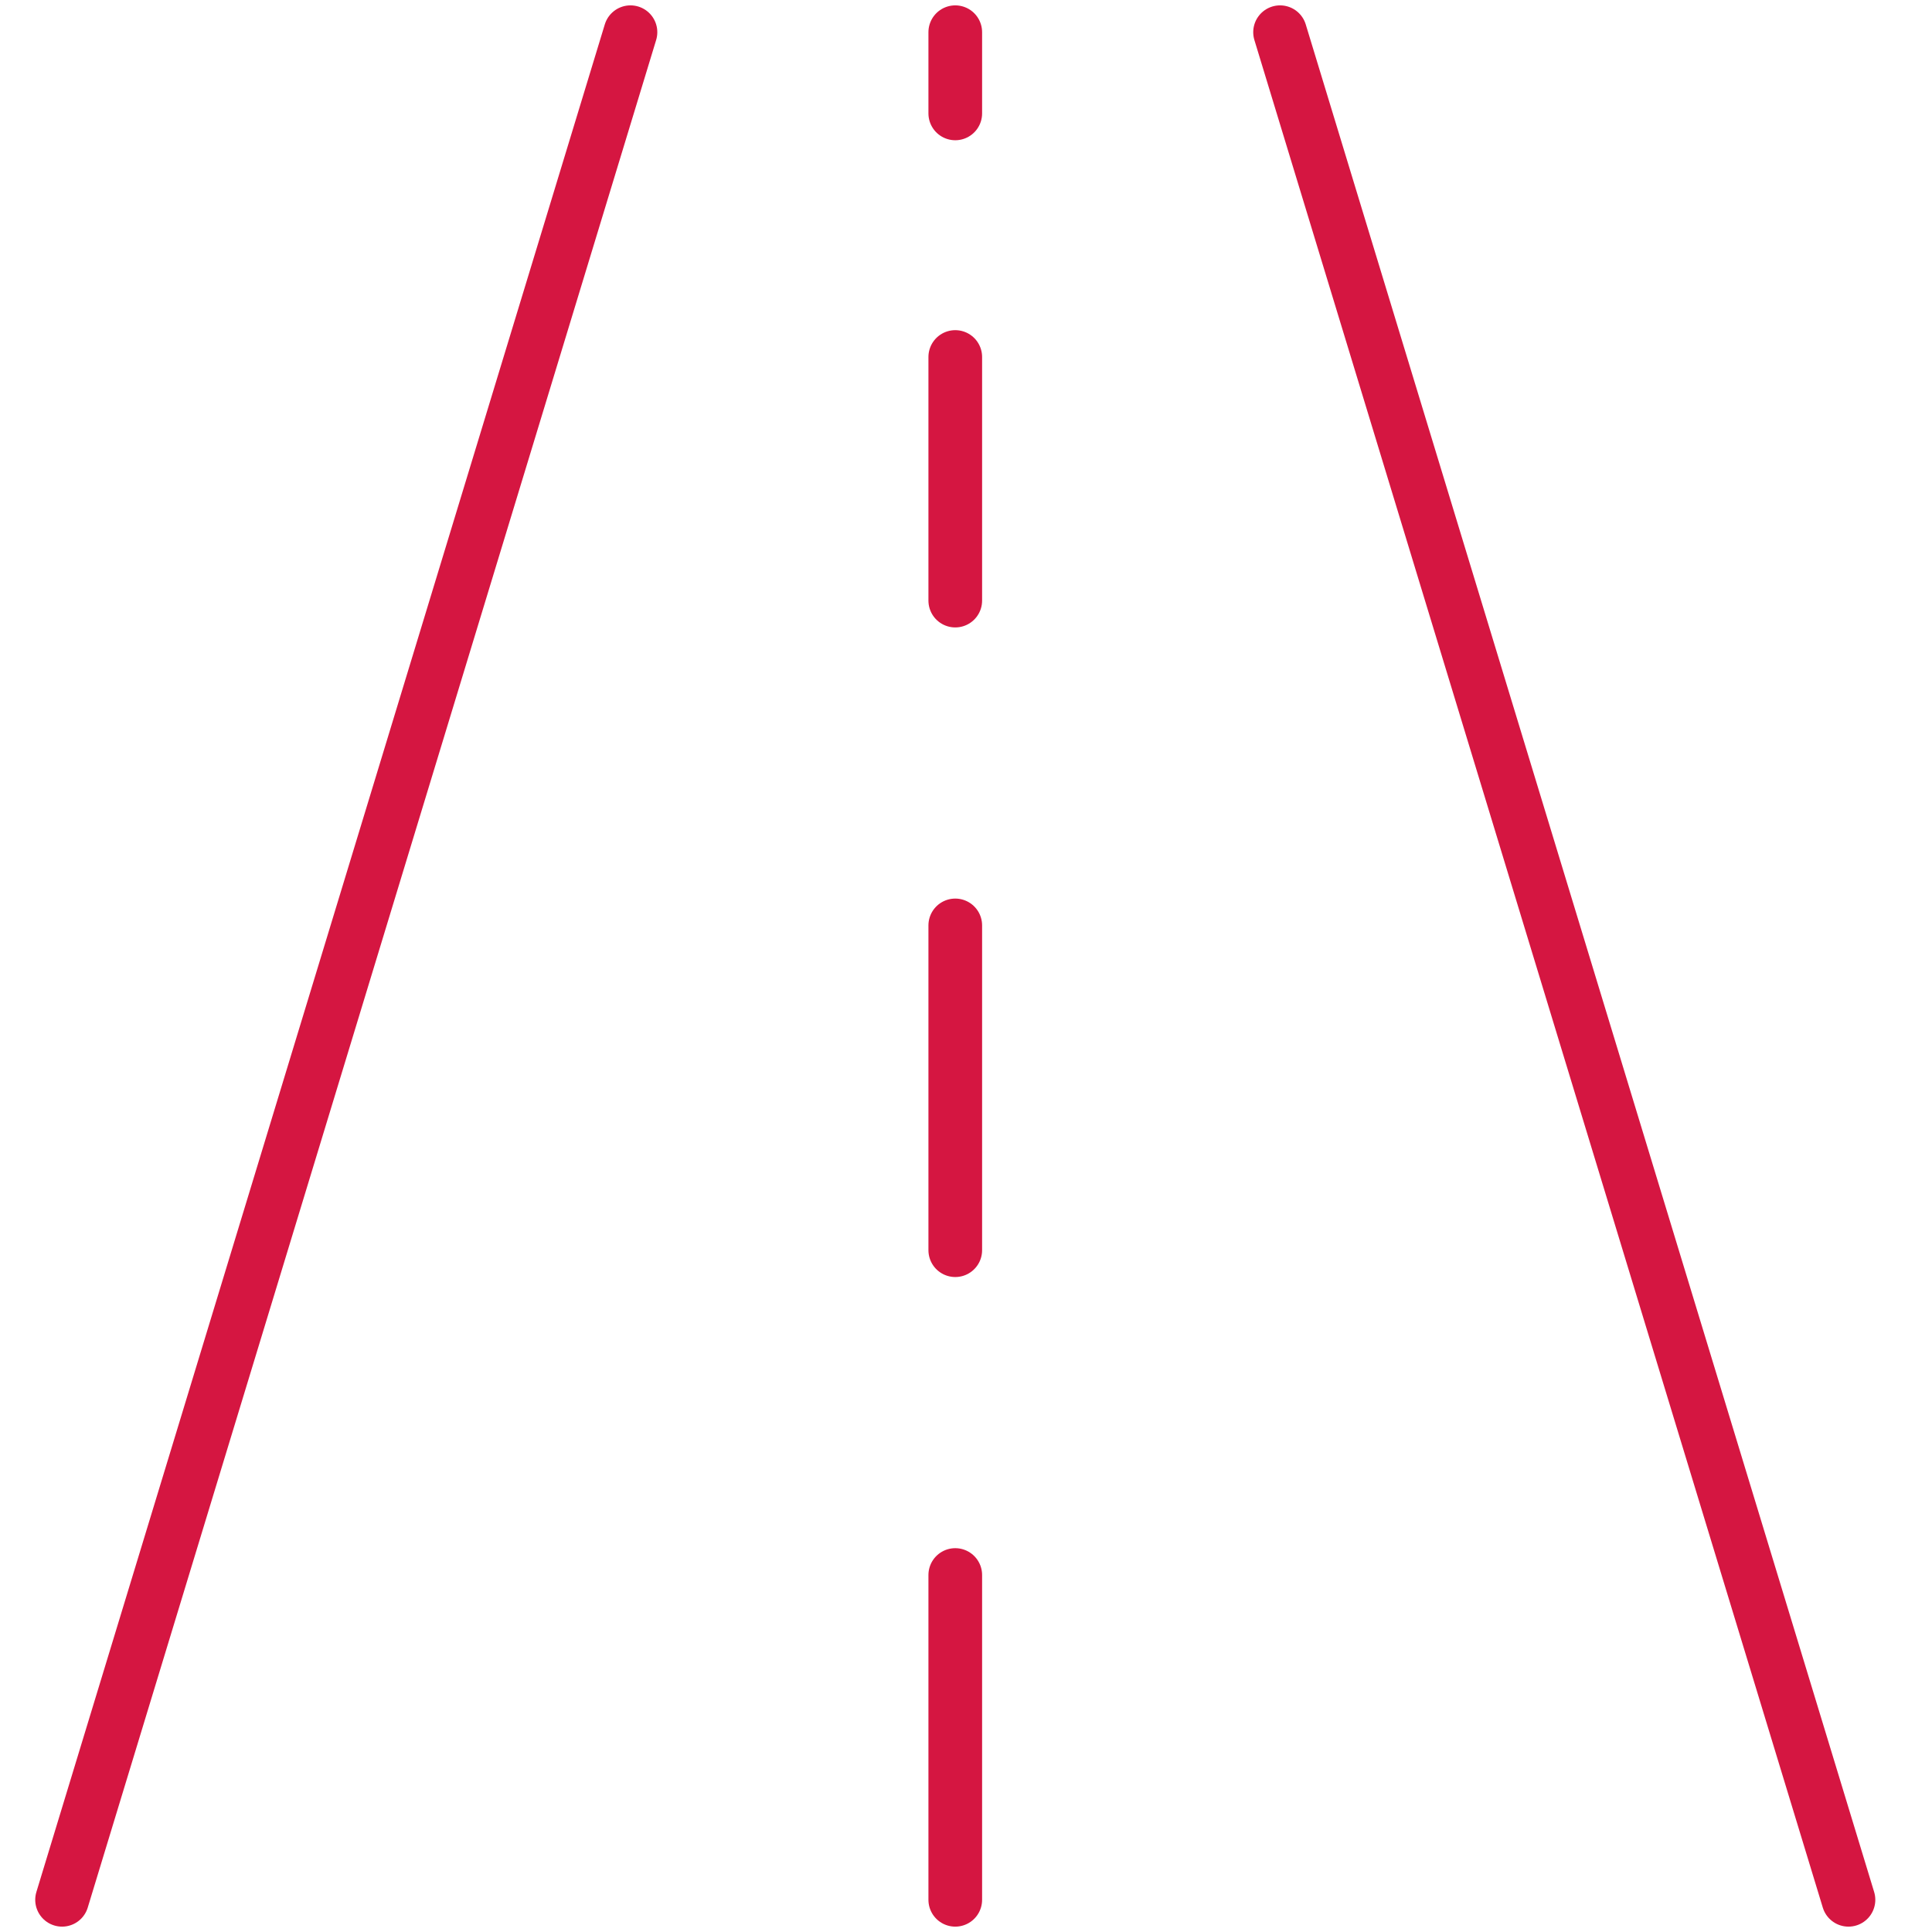 <?xml version="1.0" encoding="UTF-8"?> <!-- Generator: Adobe Illustrator 24.1.0, SVG Export Plug-In . SVG Version: 6.00 Build 0) --> <svg xmlns="http://www.w3.org/2000/svg" xmlns:xlink="http://www.w3.org/1999/xlink" version="1.1" id="Layer_1" x="0px" y="0px" viewBox="-33 -33 90 90" xml:space="preserve"> <g id="Filled_Icons" display="none"> <g display="inline"> <path d="M7.783,0.047C7.256-0.108,6.697,0.192,6.541,0.723l-6.5,22c-0.157,0.529,0.146,1.086,0.676,1.242 C0.811,23.992,0.906,24.006,1,24.006c0.432,0,0.83-0.281,0.959-0.717l6.5-22C8.615,0.76,8.313,0.203,7.783,0.047z"></path> <path d="M23.959,22.723l-6.5-22c-0.156-0.53-0.714-0.832-1.242-0.676c-0.529,0.156-0.833,0.713-0.676,1.242l6.5,22 c0.128,0.436,0.525,0.717,0.958,0.717c0.094,0,0.188-0.014,0.284-0.041C23.812,23.809,24.115,23.252,23.959,22.723z"></path> <path d="M12,18.506c-0.553,0-1,0.447-1,1v3.5c0,0.553,0.447,1,1,1c0.553,0,1-0.447,1-1v-3.5C13,18.953,12.553,18.506,12,18.506z"></path> <path d="M12,10.506c-0.553,0-1,0.447-1,1v4c0,0.553,0.447,1,1,1c0.553,0,1-0.447,1-1v-4C13,10.953,12.553,10.506,12,10.506z"></path> <path d="M12,3.506c-0.553,0-1,0.447-1,1v3c0,0.553,0.447,1,1,1c0.553,0,1-0.447,1-1v-3C13,3.953,12.553,3.506,12,3.506z"></path> <path d="M12,0.006c-0.553,0-1,0.447-1,1v0.5c0,0.553,0.447,1,1,1c0.553,0,1-0.447,1-1v-0.5C13,0.453,12.553,0.006,12,0.006z"></path> </g> </g> <g id="Outline_Icons"> <g> <line fill="none" stroke="#D51641" stroke-width="2.5" stroke-linecap="round" stroke-linejoin="round" stroke-miterlimit="10" x1="-3.63" y1="-31.5" x2="-30.109" y2="55.5"></line> <line fill="none" stroke="#D51641" stroke-width="2.5" stroke-linecap="round" stroke-linejoin="round" stroke-miterlimit="10" x1="26.63" y1="-31.5" x2="53.109" y2="55.5"></line> <line fill="none" stroke="#D51641" stroke-width="2.5" stroke-linecap="round" stroke-linejoin="round" stroke-miterlimit="10" x1="11.5" y1="40.37" x2="11.5" y2="55.5"></line> <line fill="none" stroke="#D51641" stroke-width="2.5" stroke-linecap="round" stroke-linejoin="round" stroke-miterlimit="10" x1="11.5" y1="10.109" x2="11.5" y2="25.239"></line> <line fill="none" stroke="#D51641" stroke-width="2.5" stroke-linecap="round" stroke-linejoin="round" stroke-miterlimit="10" x1="11.5" y1="-16.37" x2="11.5" y2="-5.022"></line> <line fill="none" stroke="#D51641" stroke-width="2.5" stroke-linecap="round" stroke-linejoin="round" stroke-miterlimit="10" x1="11.5" y1="-31.5" x2="11.5" y2="-27.717"></line> </g> </g> </svg> 